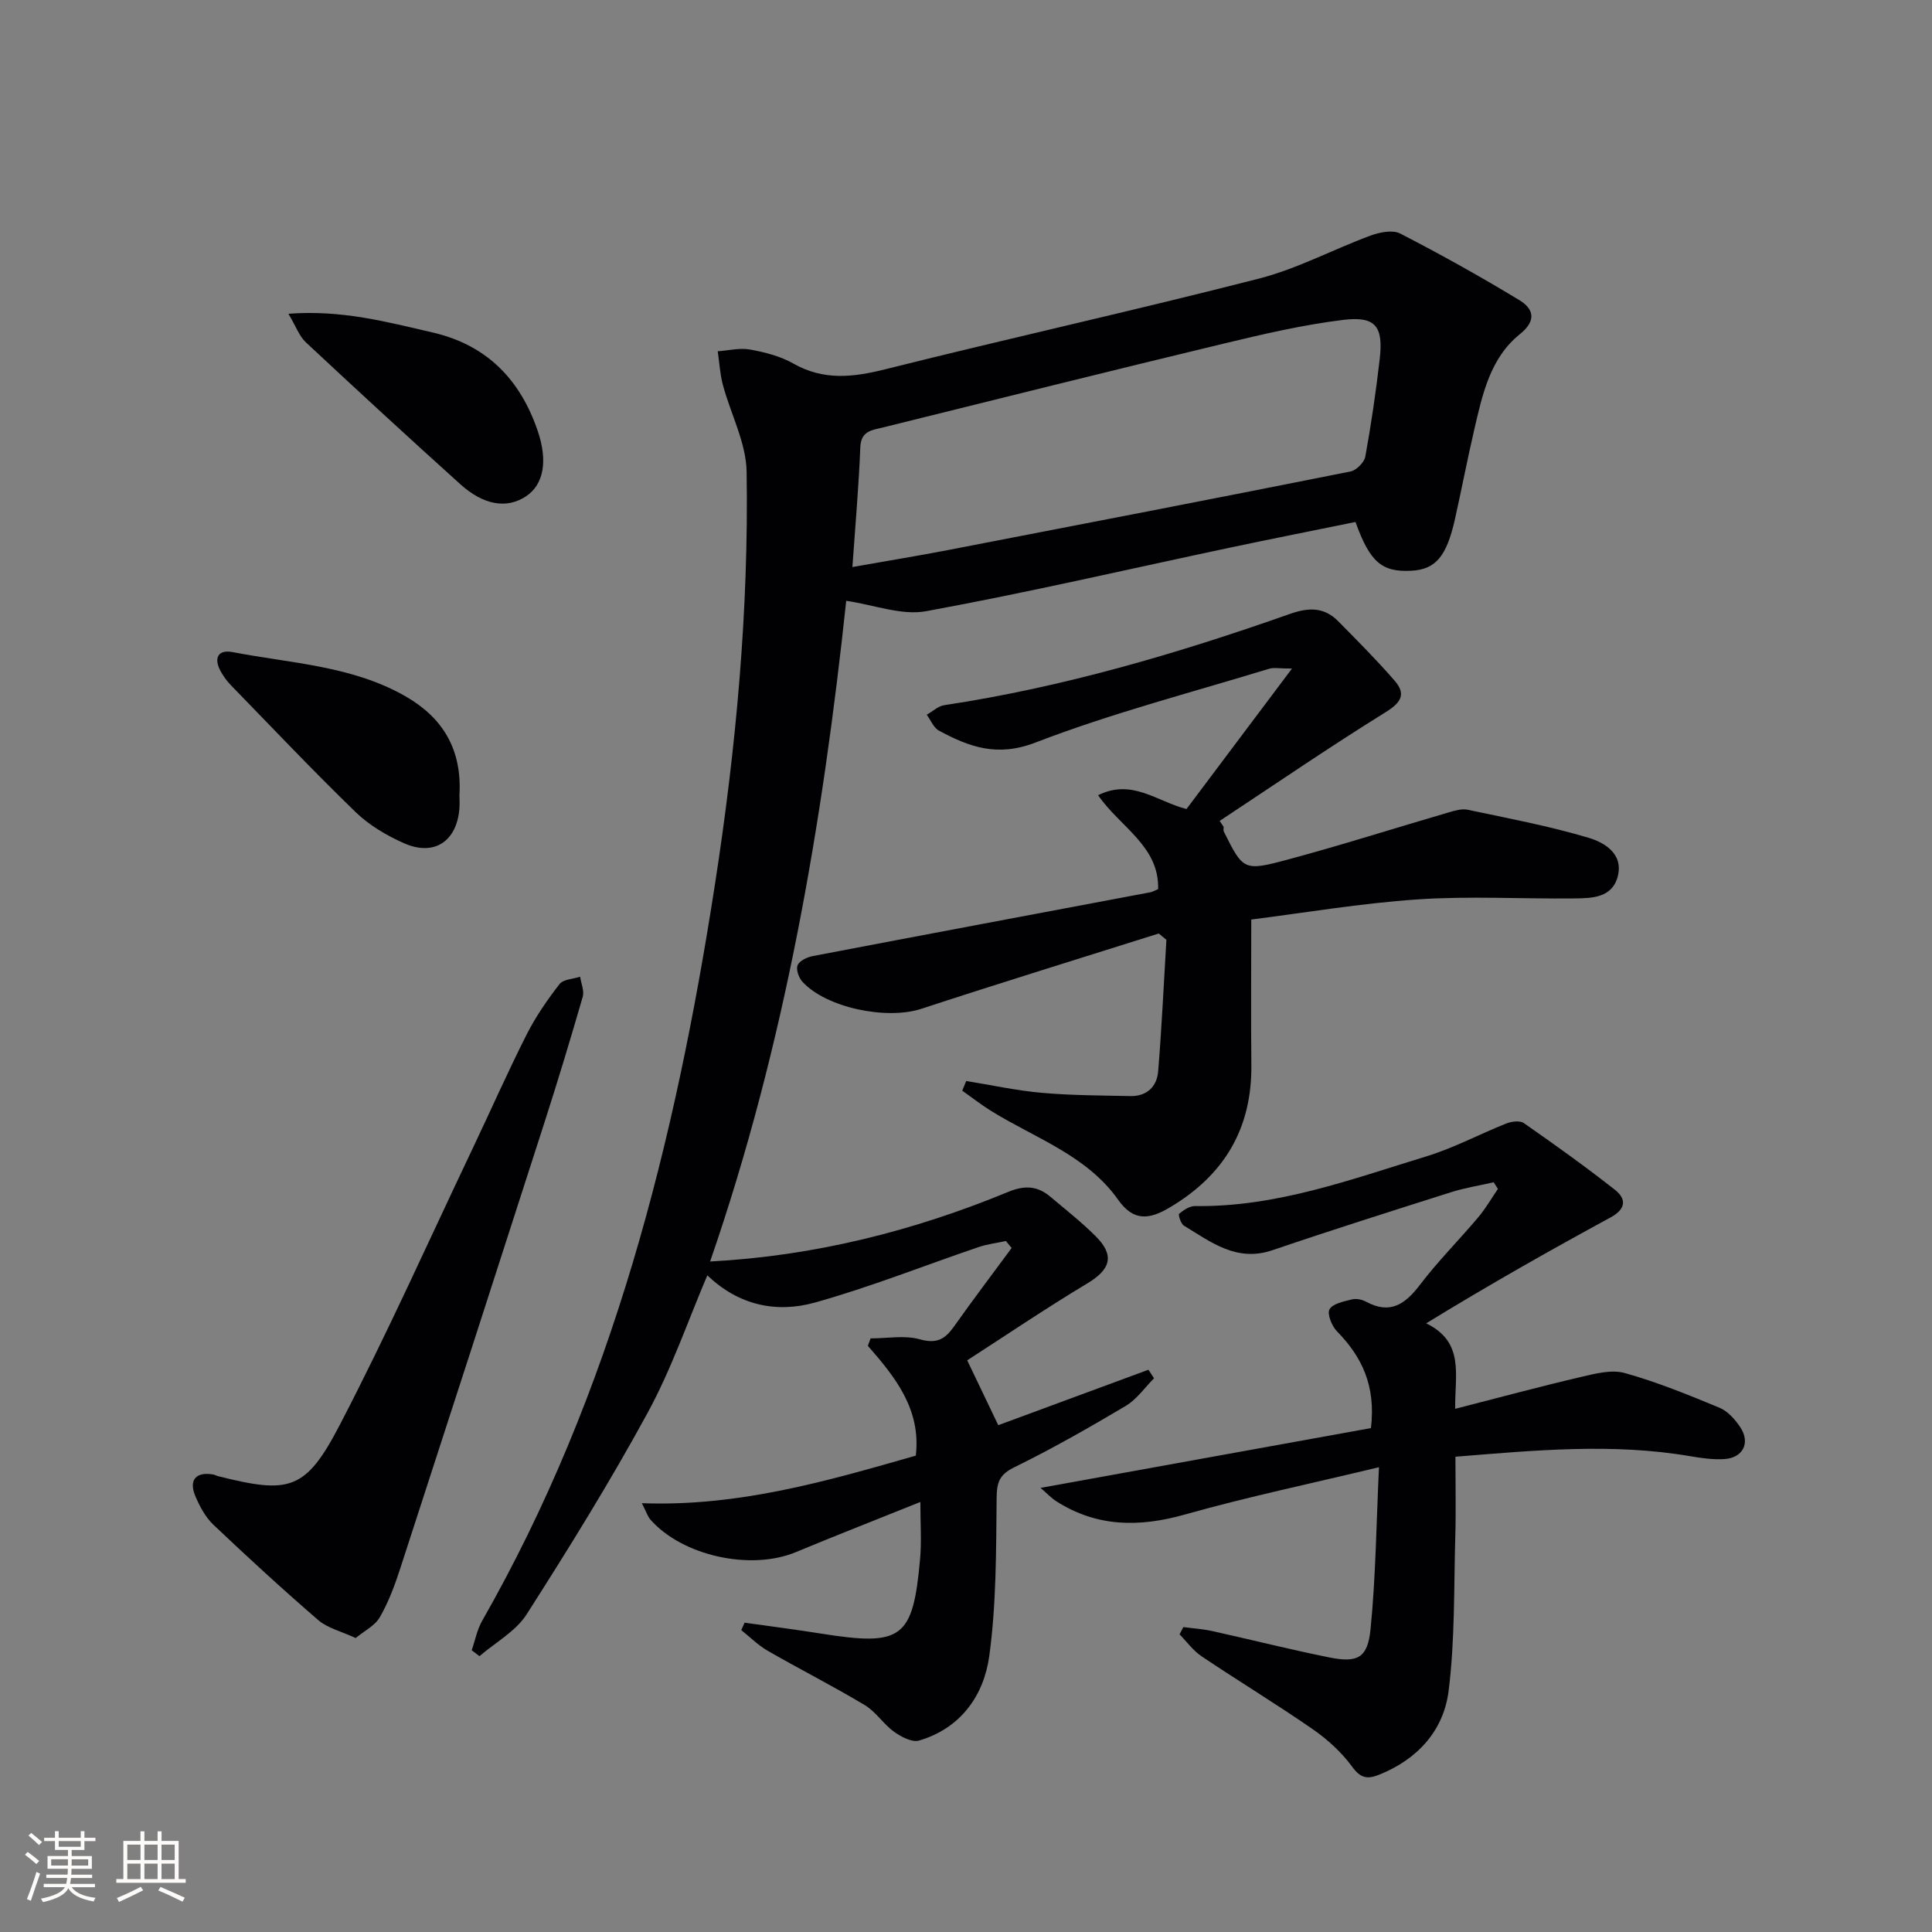 <svg enable-background="new 0 0 400 400" viewBox="0 0 400 400" xmlns="http://www.w3.org/2000/svg"><rect x="0" y="0" width="400" height="400" fill="#808080" stroke="none"/><g fill="#010104"><path d="m208.26 256.94c-1.89.41-3.85.64-5.67 1.26-11.29 3.84-22.41 8.28-33.88 11.48-7.97 2.23-15.81.57-22.26-5.64-4.03 9.44-7.4 19.35-12.34 28.42-7.76 14.26-16.34 28.1-25.09 41.79-2.25 3.52-6.45 5.79-9.75 8.64-.54-.41-1.07-.81-1.61-1.22.71-2.04 1.11-4.25 2.16-6.09 27.03-47.36 39.95-99.16 48.2-152.46 4.38-28.31 7.01-56.78 6.56-85.42-.09-6.03-3.31-11.99-4.92-18.03-.6-2.25-.72-4.62-1.06-6.94 2.24-.16 4.56-.75 6.7-.36 3.07.56 6.28 1.37 8.96 2.9 6.26 3.55 12.33 2.86 19 1.19 25.75-6.45 51.69-12.19 77.4-18.78 7.94-2.04 15.36-6.05 23.11-8.91 1.88-.69 4.55-1.23 6.13-.42 8.37 4.32 16.63 8.91 24.68 13.8 2.88 1.75 3.66 4.17.1 7.03-6.2 4.98-7.77 12.55-9.47 19.85-1.42 6.13-2.61 12.32-3.98 18.46-1.75 7.8-4.04 10.43-9.09 10.68-6.05.3-8.51-1.78-11.5-10.1-8.62 1.76-17.33 3.48-26.03 5.32-20.94 4.44-41.8 9.29-62.84 13.15-5.11.94-10.8-1.31-16.57-2.15-4.86 45.72-12.65 91.89-28.18 136.79 21.65-1.15 42.06-6.3 61.74-14.42 3.4-1.4 6.04-1.24 8.69 1 3.18 2.68 6.47 5.26 9.4 8.19 4 3.99 3.08 6.88-1.74 9.77-8.63 5.18-16.98 10.84-24.86 15.92 2.29 4.77 4.14 8.63 6.43 13.43 9.76-3.6 20.42-7.54 31.09-11.48.39.59.77 1.18 1.16 1.77-1.94 1.94-3.58 4.37-5.86 5.72-7.55 4.49-15.2 8.84-23.08 12.71-3.14 1.54-3.62 3.18-3.65 6.43-.11 10.91-.05 21.92-1.53 32.69-1.13 8.14-5.91 14.92-14.52 17.45-1.45.43-3.73-.77-5.19-1.82-2.21-1.59-3.77-4.16-6.08-5.53-6.56-3.93-13.39-7.39-20.02-11.2-2.01-1.15-3.7-2.86-5.53-4.31.23-.51.46-1.03.69-1.54 5.26.74 10.53 1.41 15.78 2.25 16.85 2.68 19.08 1.08 20.56-15.52.32-3.63.05-7.31.05-11.72-8.72 3.5-17.28 6.85-25.77 10.38-9.31 3.87-23.45.82-30.1-6.71-.6-.68-.88-1.65-1.79-3.42 20.06.74 38.35-4.58 56.72-9.85 1.1-9.59-4.24-16.23-9.93-22.73.19-.51.38-1.03.57-1.54 3.41 0 7.02-.7 10.19.19 3.46.97 5.19 0 7.03-2.59 3.9-5.51 7.98-10.89 11.98-16.32-.38-.48-.79-.96-1.19-1.44zm-31.78-139.54c7.01-1.24 13.35-2.28 19.66-3.49 27.83-5.37 55.66-10.75 83.45-16.29 1.22-.24 2.86-1.88 3.08-3.08 1.22-6.68 2.2-13.41 2.98-20.16.79-6.81-.83-8.97-7.55-8.15-8.34 1.02-16.6 2.95-24.79 4.92-23.54 5.66-47.03 11.53-70.54 17.36-2.15.53-4.51.67-4.65 4.05-.31 7.93-1.01 15.84-1.64 24.84z"/><path d="m239.91 193.27c-16.4 5.18-32.84 10.24-49.18 15.6-7.07 2.32-19.58-.15-24.59-5.6-.76-.83-1.38-2.57-1-3.44.4-.93 1.98-1.67 3.16-1.89 23.28-4.45 46.57-8.81 69.85-13.2.48-.09.92-.36 1.63-.66.24-8.93-7.87-12.81-12.43-19.44 7.03-3.48 12.1 1.27 18.3 2.86 6.92-9.21 13.99-18.63 21.84-29.08-2.6 0-3.75-.26-4.74.04-16.18 4.95-32.63 9.21-48.38 15.28-7.91 3.05-13.69.91-19.97-2.47-1.11-.6-1.7-2.17-2.53-3.29 1.21-.68 2.35-1.79 3.63-1.98 24.54-3.71 48.22-10.66 71.55-18.89 3.92-1.38 7.1-1.44 10.01 1.51 3.97 4.02 7.96 8.02 11.66 12.28 2.34 2.69 1.54 4.45-1.76 6.5-11.66 7.23-22.99 15-34.44 22.56.28.42.55.83.83 1.25 0 .32-.11.69.02.94 4.01 8.01 4.09 8.28 13.26 5.81 11.18-3 22.21-6.53 33.33-9.77 1.26-.37 2.69-.8 3.91-.54 8.39 1.78 16.85 3.36 25.05 5.81 3.2.96 7.21 3.26 6.03 7.94-1.13 4.48-5.3 4.57-8.95 4.61-10.83.12-21.7-.53-32.48.2-11.83.8-23.58 2.8-34.46 4.17 0 10.85-.08 20.48.02 30.1.14 13.22-5.66 22.87-16.96 29.55-4.19 2.48-7.44 2.87-10.62-1.63-6.53-9.23-17.19-12.74-26.31-18.4-2.06-1.28-3.98-2.79-5.97-4.19.28-.67.55-1.33.83-2 5.22.84 10.42 1.99 15.67 2.45 6.08.54 12.21.54 18.32.67 3.39.07 5.48-1.95 5.74-5.09.75-9.07 1.16-18.17 1.71-27.26-.52-.42-1.05-.87-1.58-1.31z"/><path d="m285.5 303.77c-14.1 3.39-27.25 6.15-40.16 9.79-9.45 2.67-18.22 2.63-26.63-2.73-1.04-.66-1.9-1.6-3.28-2.78 23.39-4.23 46.09-8.34 68.41-12.38 1.04-8.79-1.89-14.78-7.05-20.05-1.06-1.09-2.07-3.61-1.52-4.55.69-1.19 2.96-1.62 4.63-2.04.88-.22 2.07.01 2.9.46 4.99 2.71 8.1.57 11.18-3.48 3.72-4.89 8.1-9.27 12.07-13.98 1.53-1.81 2.73-3.91 4.08-5.88-.29-.46-.59-.91-.88-1.37-2.94.67-5.95 1.14-8.81 2.05-12.36 3.92-24.72 7.83-36.99 12.01-7.41 2.53-12.72-1.68-18.33-5.08-.64-.39-1.22-2.27-1-2.46.93-.77 2.18-1.62 3.3-1.6 16.8.25 32.31-5.52 47.99-10.32 5.64-1.73 10.93-4.58 16.44-6.77 1.09-.43 2.83-.66 3.64-.09 6.39 4.46 12.74 8.99 18.86 13.81 2.42 1.91 2.31 3.98-.91 5.73-12.66 6.88-25.19 13.97-38.16 21.92 8.01 3.92 5.9 10.63 6 17.7 9.03-2.31 17.43-4.58 25.89-6.56 3-.7 6.42-1.62 9.21-.85 6.69 1.86 13.18 4.52 19.61 7.18 1.71.71 3.24 2.42 4.31 4.03 2.17 3.26.55 6.4-3.38 6.61-2.29.13-4.64-.2-6.92-.59-16.08-2.76-32.11-1.24-48.67.1 0 5.77.13 11.2-.03 16.63-.3 10.63-.06 21.34-1.38 31.85-1.02 8.14-6.32 14.08-14.25 17.3-2.52 1.03-3.92.86-5.73-1.61-2.19-3-5.12-5.66-8.2-7.79-7.52-5.2-15.35-9.95-22.95-15.05-1.76-1.18-3.07-3.02-4.58-4.56.26-.5.53-1 .79-1.5 1.99.27 4.01.39 5.96.82 8.09 1.79 16.13 3.83 24.25 5.46 5.88 1.18 7.96.12 8.55-5.88 1.08-10.86 1.19-21.83 1.74-33.5z"/><path d="m73.64 339.14c-3.04-1.41-5.81-2.05-7.72-3.69-7.42-6.4-14.63-13.03-21.74-19.77-1.63-1.55-2.81-3.75-3.71-5.86-1.46-3.41.09-5.17 3.69-4.54.32.06.62.25.94.33 14.88 3.75 18.18 3 25.29-10.68 9.79-18.82 18.46-38.22 27.58-57.39 3.71-7.8 7.19-15.7 11.09-23.4 1.86-3.67 4.25-7.13 6.78-10.39.78-1.01 2.81-1.05 4.27-1.53.2 1.39.89 2.92.54 4.15-2.58 8.92-5.27 17.8-8.12 26.64-9.84 30.6-19.73 61.18-29.67 91.74-1.12 3.45-2.41 6.93-4.21 10.06-1.02 1.77-3.23 2.85-5.01 4.33z"/><path d="m95.12 164.65c0 .48.08 1.65-.01 2.81-.56 6.76-5.25 9.88-11.47 7.12-3.59-1.59-7.2-3.72-10.01-6.44-8.84-8.57-17.31-17.52-25.9-26.35-.8-.83-1.49-1.81-2.05-2.82-1.49-2.72-.54-4.54 2.47-3.96 12.15 2.34 24.84 2.82 35.9 9.21 7.46 4.31 11.65 10.78 11.07 20.43z"/><path d="m59.71 64.96c11.17-.84 20.43 1.72 29.75 3.85 11.26 2.57 18.22 9.69 21.87 20.41 2.11 6.18 1.27 11.1-2.45 13.55-3.93 2.59-8.7 1.88-13.58-2.52-10.75-9.69-21.4-19.49-31.97-29.37-1.38-1.28-2.06-3.32-3.62-5.92z"/></g><path d="m5.17 384 .55-.58c.85.61 1.65 1.24 2.4 1.87l-.59.64c-.83-.73-1.62-1.38-2.36-1.93m1.22 9.53-.82-.34c.71-1.76 1.37-3.64 1.98-5.63.24.13.5.25.76.36-.6 1.67-1.24 3.54-1.92 5.61m-.5-13.5.57-.54c.56.44 1.31 1.06 2.26 1.87l-.64.64c-.68-.66-1.41-1.32-2.19-1.97m3.25.46h2.24v-1.36h.77v1.36h4.57v-1.36h.76v1.36h2.28v.69h-2.28v1.84h-2.64v1.26h4.18v2.64h-4.21c0 .45-.02.86-.05 1.21h4.32v.69h-4.38c-.04.34-.1.75-.19 1.22h5.15v.69h-4.82c.87 1.19 2.51 1.92 4.93 2.19-.17.31-.3.57-.37.76-2.77-.49-4.52-1.41-5.26-2.76-.56 1.26-2.3 2.23-5.24 2.9-.12-.25-.26-.48-.43-.72 2.73-.55 4.38-1.34 4.96-2.38h-4.38v-.69h4.65c.1-.38.17-.79.21-1.22h-4.32v-.69h4.4c.03-.34.05-.75.05-1.21h-4.2v-2.64h4.23v-1.26h-2.69v-1.84h-2.24zm1.46 4.46v1.29h3.45c.01-.4.02-.57.01-.53v-.32-.45h-3.46zm1.55-2.59h4.57v-1.19h-4.57zm6.11 2.59h-3.42v.77c-.01.19-.01.37-.02.53h3.44z" fill="#fcfbfa"/><path d="m32.63 379.16h.82v1.98h3.54v7.89h1.46v.78h-14.37v-.78h1.46v-7.89h3.54v-1.98h.82v1.98h2.73zm-3.49 11.48.5.73c-1.61.82-3.28 1.63-5 2.41-.13-.27-.28-.55-.44-.82 1.75-.72 3.4-1.49 4.94-2.32m-2.78-5.55h2.73v-3.18h-2.73zm0 3.95h2.73v-3.2h-2.73zm3.54-3.95h2.73v-3.18h-2.73zm0 3.95h2.73v-3.2h-2.73zm7.89 4.68c-1.84-.92-3.51-1.7-5.02-2.32l.45-.73c1.89.8 3.57 1.55 5.04 2.23zm-1.62-11.81h-2.73v3.18h2.73zm-2.73 7.13h2.73v-3.2h-2.73z" fill="#fcfbfa"/></svg>